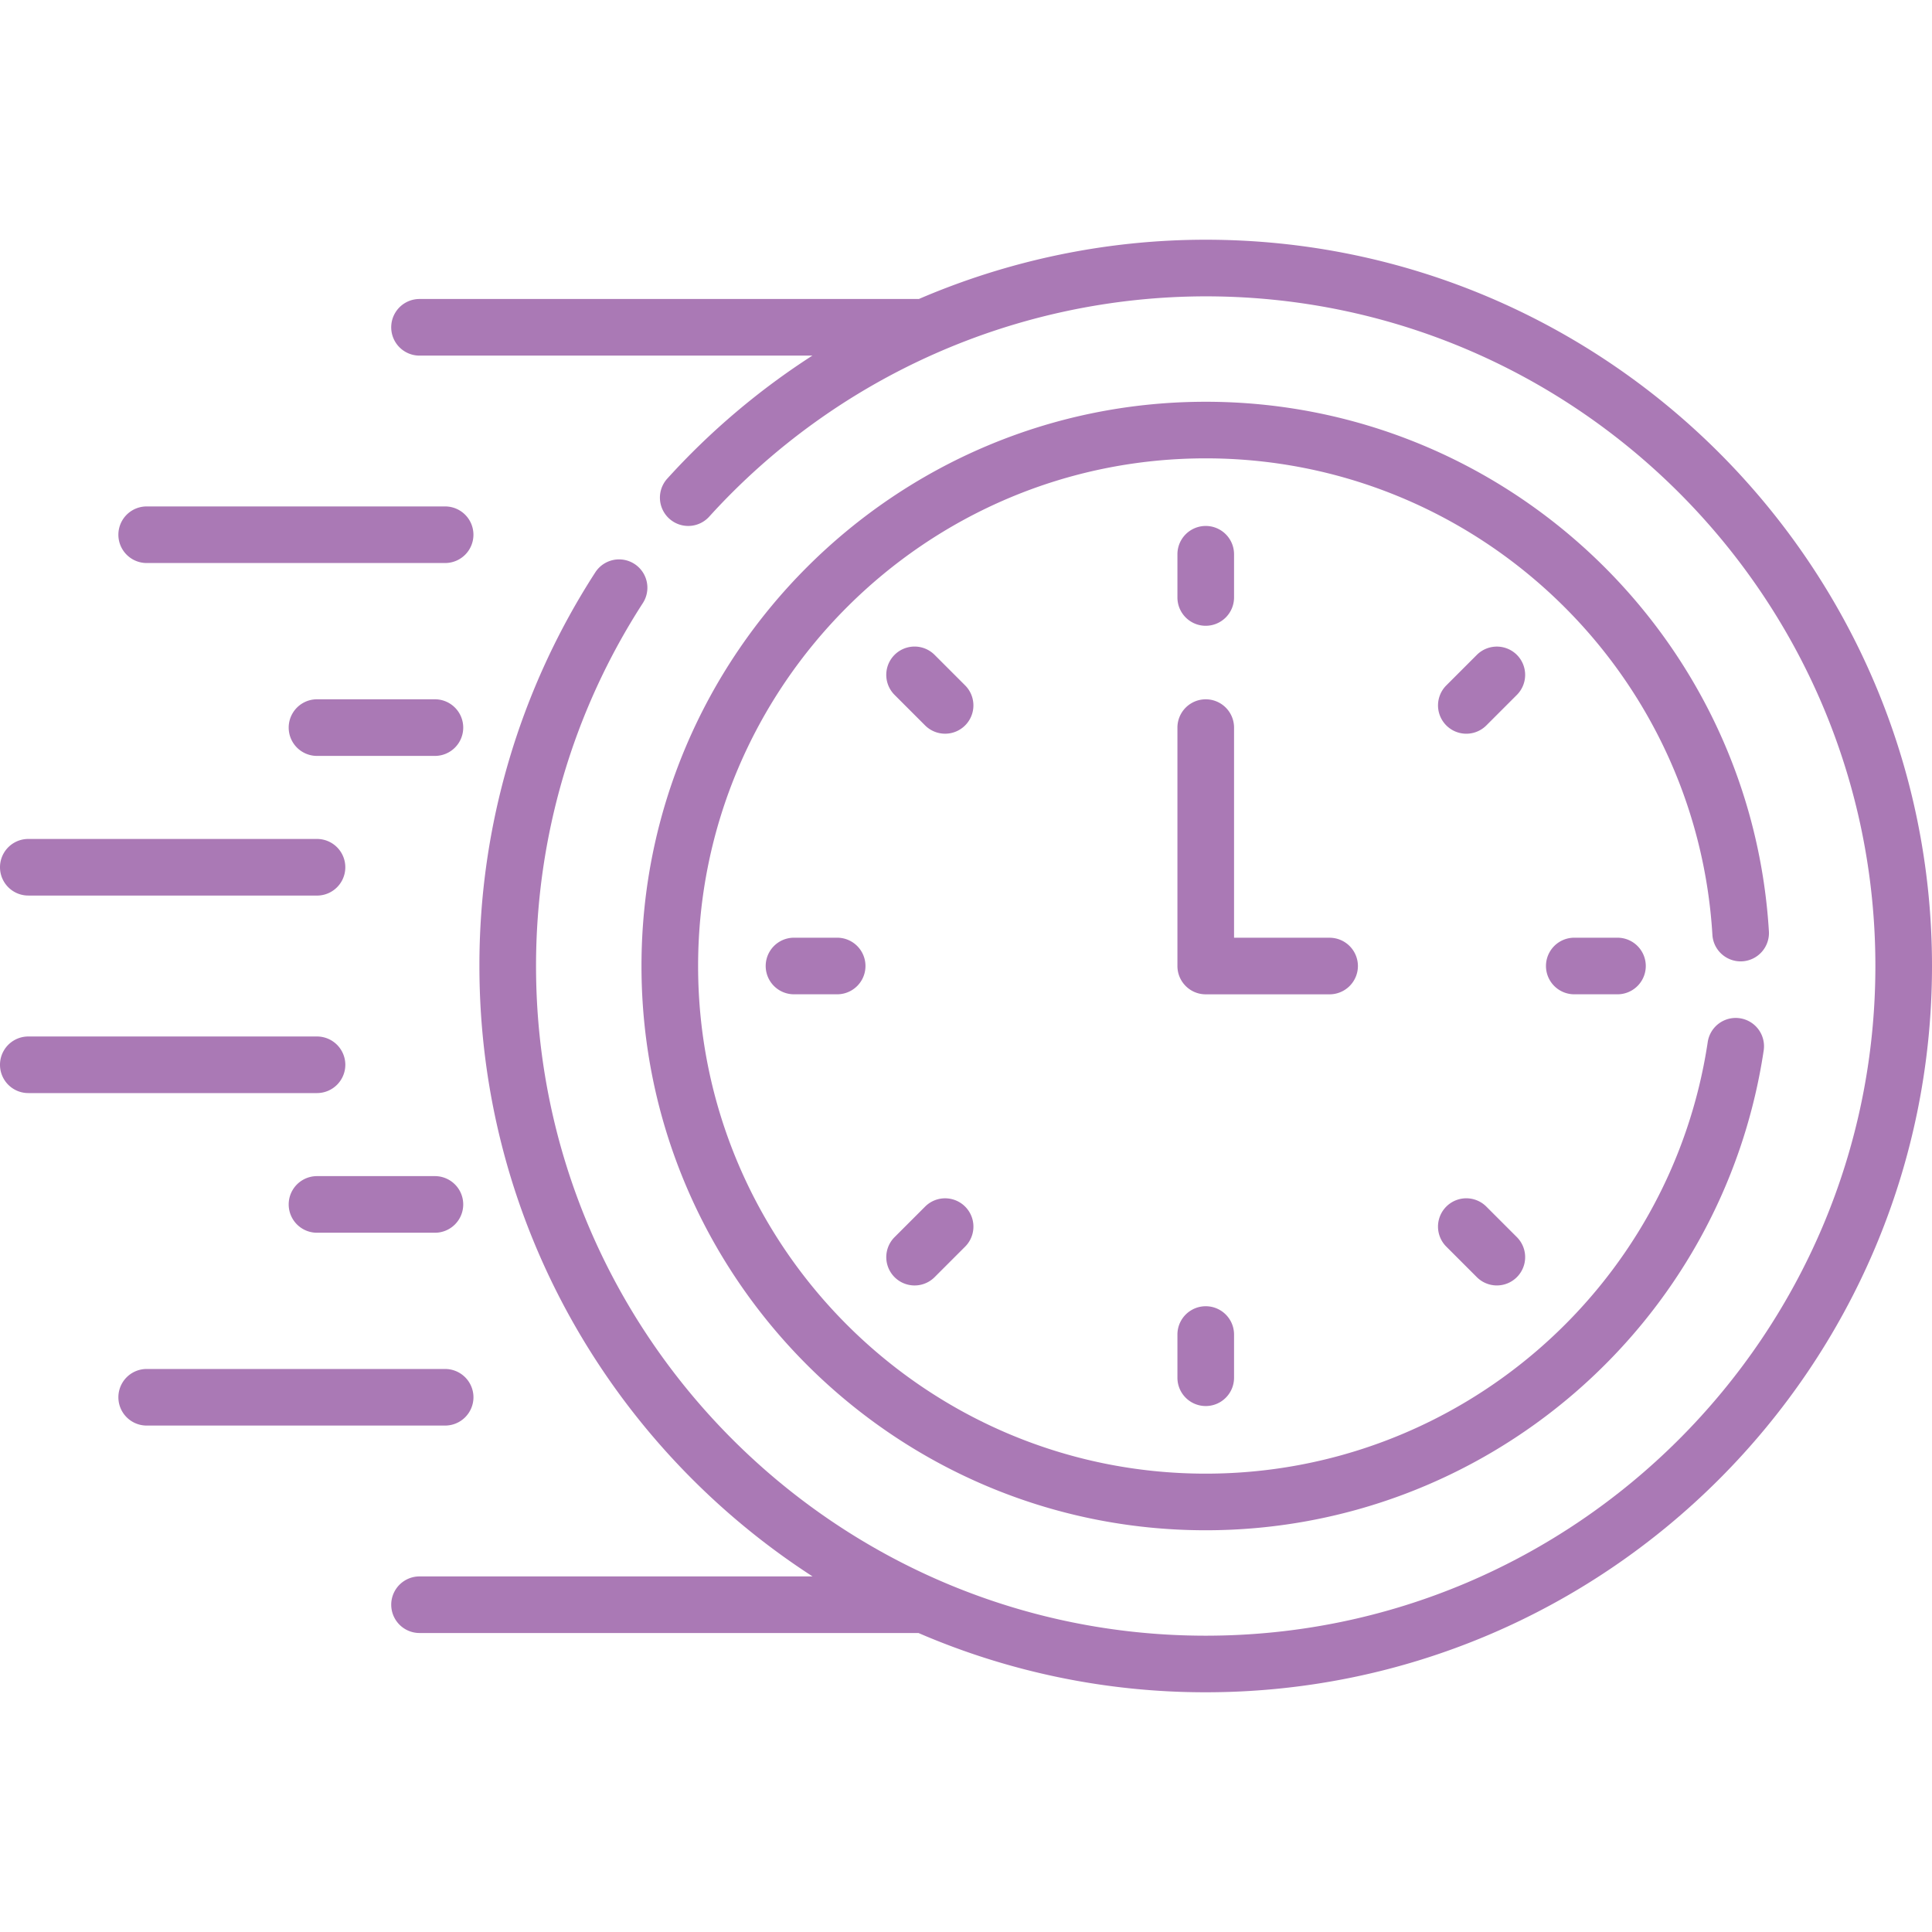 <svg width="62" height="62" viewBox="0 0 62 62" fill="none" xmlns="http://www.w3.org/2000/svg"><path d="M4.707 18.068h9.578a.908.908 0 1 0 0-1.816H4.707a.908.908 0 1 0 0 1.816m9.25 4.373h-3.784a.908.908 0 1 0 0 1.817h3.784a.908.908 0 1 0 0-1.817M.908 28.74h9.265a.908.908 0 1 0 0-1.817H.908a.908.908 0 1 0 0 1.816M15.194 44.84a.91.91 0 0 0-.909-.908H4.707a.908.908 0 0 0 0 1.816h9.578a.91.91 0 0 0 .909-.908m-1.237-7.097h-3.784a.908.908 0 1 0 0 1.817h3.784a.908.908 0 1 0 0-1.817m-2.875-3.573a.91.91 0 0 0-.909-.908H.908a.908.908 0 1 0 0 1.816h9.265a.91.91 0 0 0 .909-.908m27.611-14.088a.91.91 0 0 0 .909-.909v-1.386a.908.908 0 1 0-1.817 0v1.386c0 .502.407.909.908.909m9.985.933a.91.91 0 0 0-1.284 0l-.98.98a.908.908 0 1 0 1.284 1.285l.98-.98a.91.91 0 0 0 0-1.285m1.842 9.077a.908.908 0 1 0 0 1.816h1.387a.908.908 0 1 0 0-1.816zm-2.822 8.629a.908.908 0 0 0-1.285 1.284l.98.98a.908.908 0 0 0 1.285-1.284zm-9.913 4.106v1.386a.908.908 0 1 0 1.817 0v-1.386a.908.908 0 1 0-1.817 0m-8.097-4.106-.98.98a.908.908 0 1 0 1.284 1.285l.98-.98a.908.908 0 1 0-1.284-1.285m-4.208-8.629a.908.908 0 1 0 0 1.816h1.386a.908.908 0 1 0 0-1.816zm5.492-8.097-.98-.98a.908.908 0 0 0-1.285 1.284l.98.98a.908.908 0 1 0 1.285-1.284M43.577 31a.91.91 0 0 0-.908-.907h-3.067V23.35a.908.908 0 1 0-1.817 0V31c0 .503.407.909.908.909h3.976a.91.91 0 0 0 .908-.908" fill="#aa79b5"/><path d="M55.914 30.85a.91.91 0 0 0 .852-.961c-.578-9.53-8.516-16.996-18.073-16.996-9.984 0-18.107 8.122-18.107 18.107s8.123 18.108 18.107 18.108c8.945 0 16.578-6.554 17.906-15.398a.908.908 0 0 0-1.796-.27c-1.193 7.946-8.054 13.851-16.11 13.851-8.982 0-16.29-7.308-16.29-16.29 0-8.984 7.308-16.292 16.29-16.292 8.598 0 15.74 6.716 16.26 15.29.03.5.46.88.961.851" fill="#aa79b5"/><path d="M38.692 7.693c-3.194 0-6.324.663-9.205 1.902H13.463a.908.908 0 1 0 0 1.817H26.07a23.3 23.3 0 0 0-4.657 3.948.908.908 0 0 0 1.346 1.22 21.54 21.54 0 0 1 15.933-7.07c11.85 0 21.491 9.64 21.491 21.49s-9.64 21.491-21.49 21.491-21.491-9.64-21.491-21.49c0-4.15 1.185-8.178 3.428-11.648a.908.908 0 1 0-1.526-.986A23.2 23.2 0 0 0 15.385 31c0 8.206 4.264 15.435 10.691 19.589H13.463a.908.908 0 1 0 0 1.816h16.012a23.2 23.2 0 0 0 9.218 1.902C51.544 54.307 62 43.852 62 31S51.544 7.693 38.692 7.693" fill="#aa79b5"/></svg>